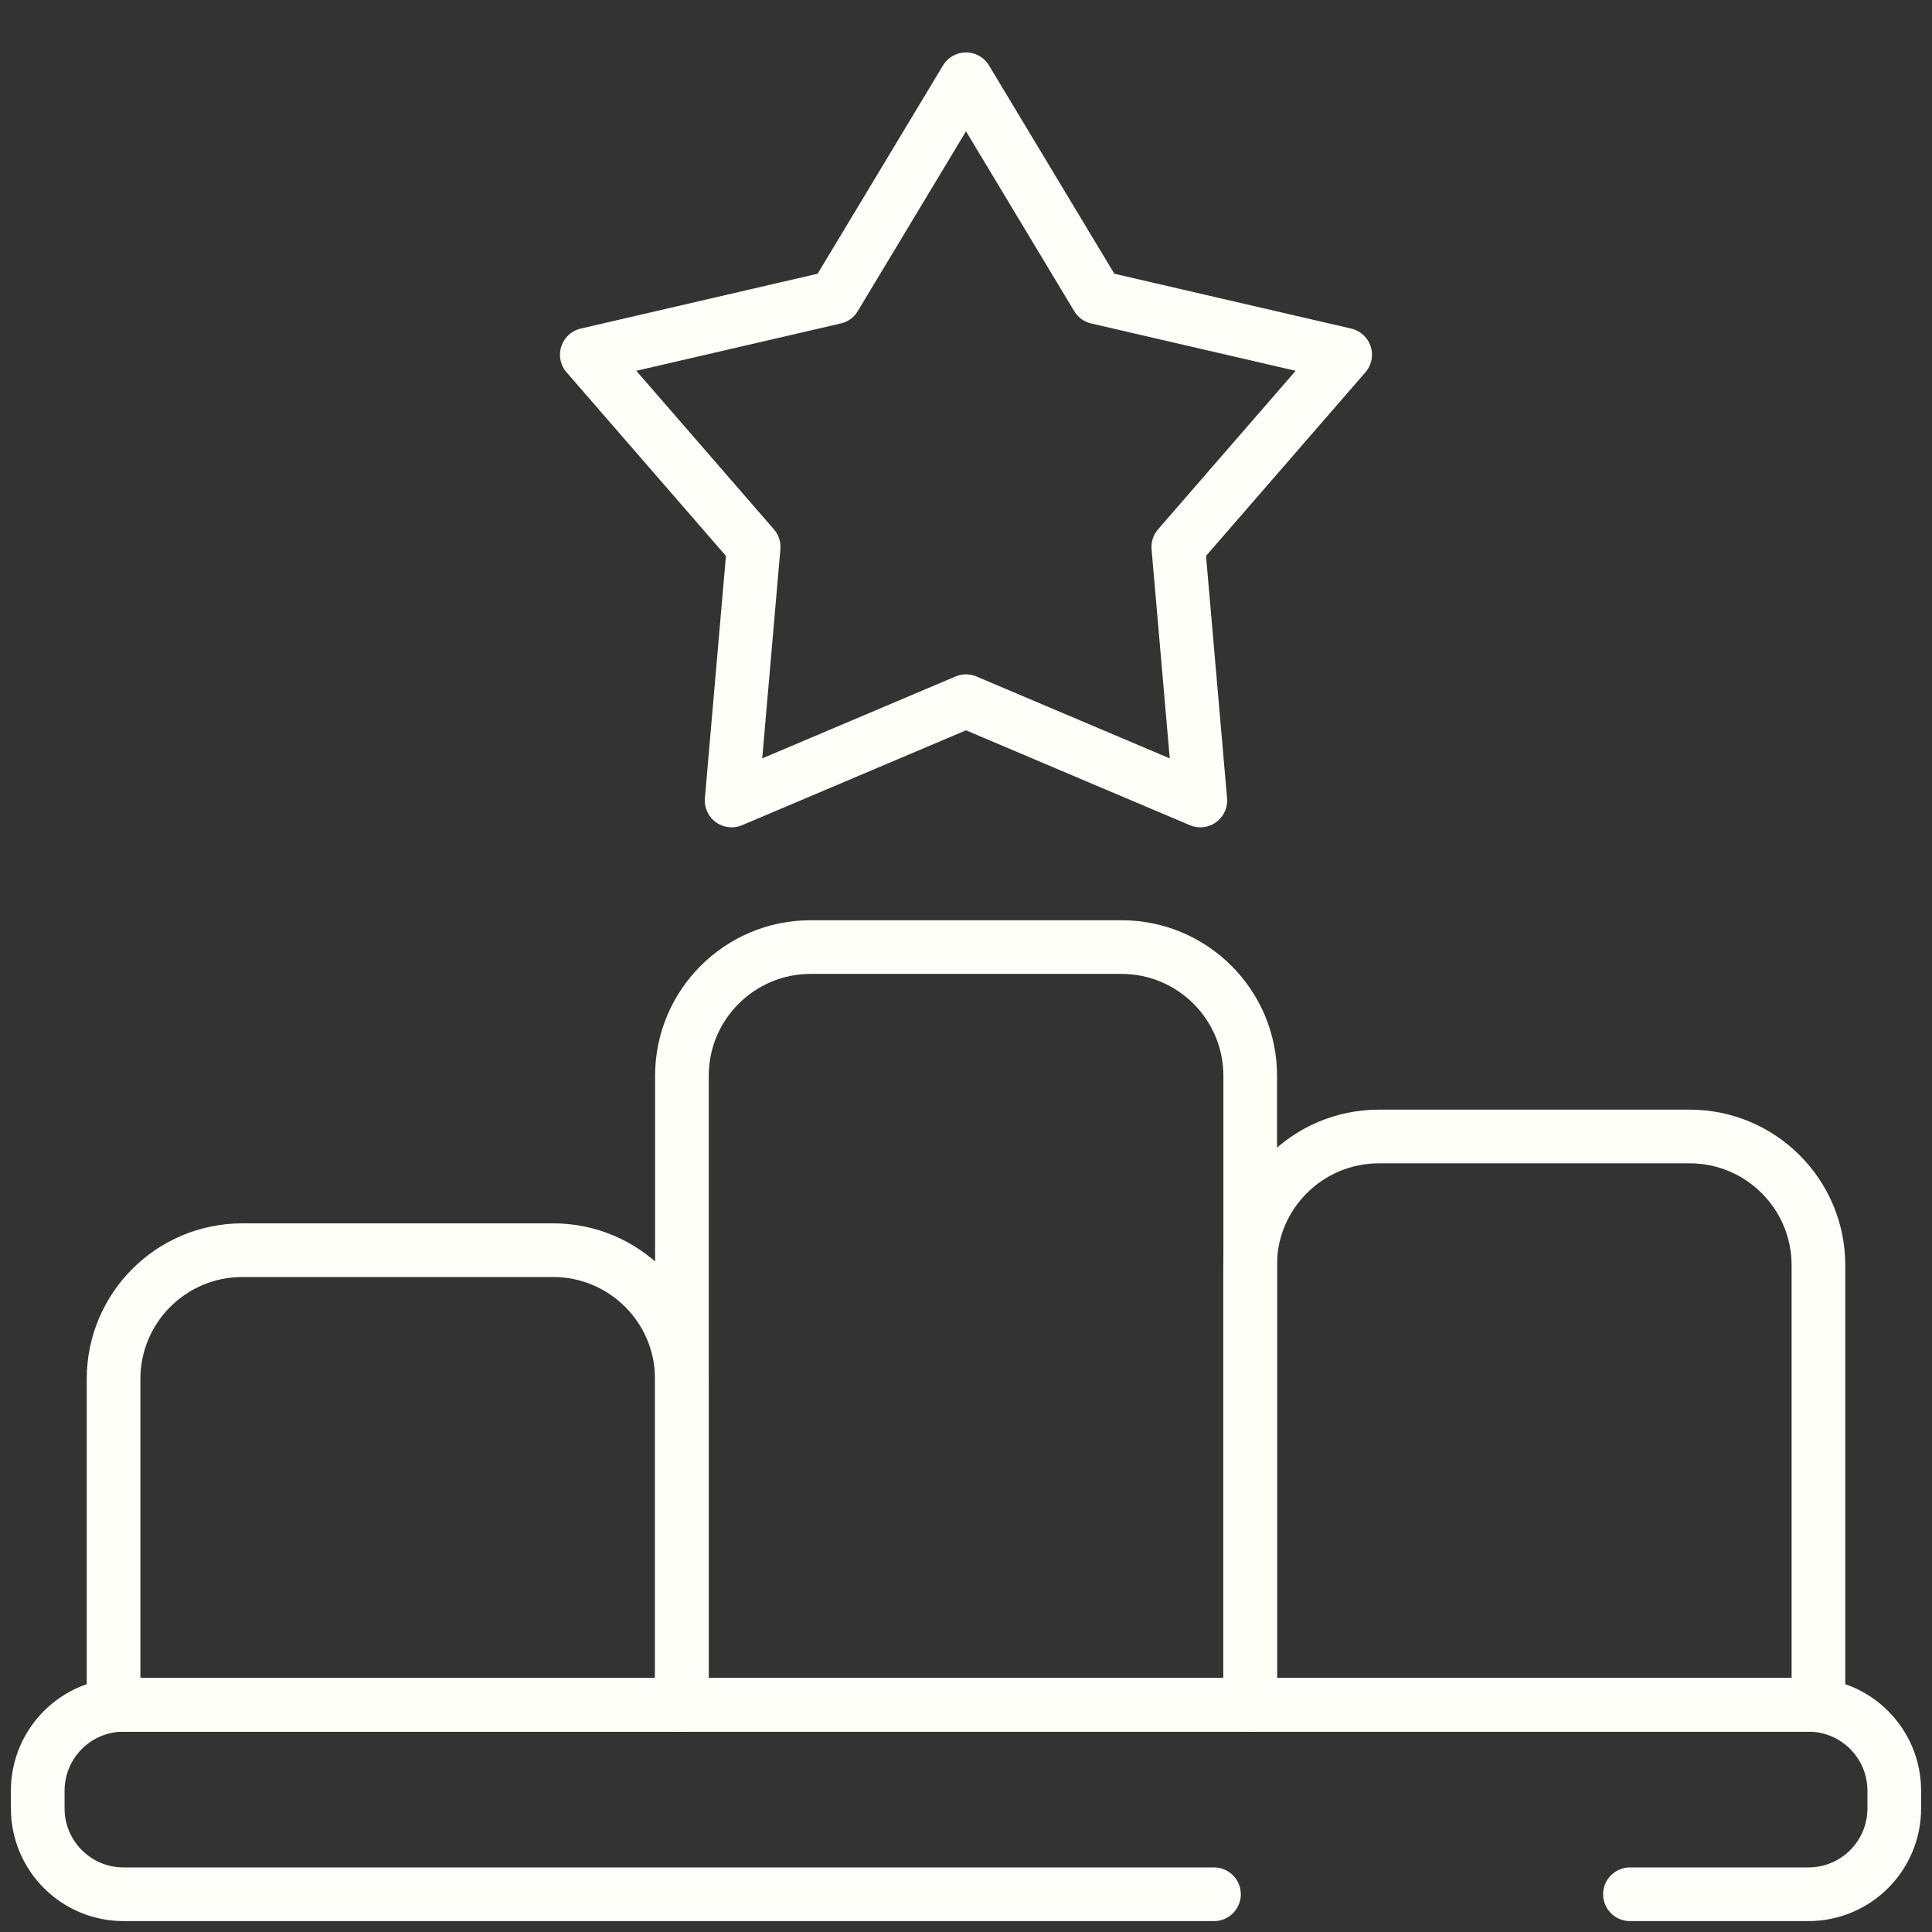 <svg width="45" height="45" viewBox="0 0 45 45" fill="none" xmlns="http://www.w3.org/2000/svg">
<rect x="0" y="0" width="45" height="45" fill="#333333" stroke="none"/>
<path d="M37.965 44.121H42.121C43.226 44.121 44.121 43.226 44.121 42.121V41.709C44.121 40.604 43.226 39.709 42.121 39.709H2.879C1.774 39.709 0.879 40.604 0.879 41.709V42.121C0.879 43.226 1.774 44.121 2.879 44.121H28.276" stroke="#FEFFF8" stroke-width="1.25" stroke-miterlimit="10" stroke-linecap="round" stroke-linejoin="round"/>
<path d="M12.882 29.119H5.645C3.988 29.119 2.645 30.462 2.645 32.119V39.709H15.882V32.119C15.882 30.462 14.539 29.119 12.882 29.119Z" stroke="#FEFFF8" stroke-width="1.25" stroke-miterlimit="10" stroke-linecap="round" stroke-linejoin="round"/>
<path d="M26.12 22.059H18.883C17.226 22.059 15.883 23.402 15.883 25.059V39.708H29.12V25.059C29.12 23.402 27.777 22.059 26.12 22.059Z" stroke="#FEFFF8" stroke-width="1.25" stroke-miterlimit="10" stroke-linecap="round" stroke-linejoin="round"/>
<path d="M39.355 26.471H32.117C30.46 26.471 29.117 27.814 29.117 29.471V39.708H42.355V29.471C42.355 27.814 41.011 26.471 39.355 26.471Z" stroke="#FEFFF8" stroke-width="1.25" stroke-miterlimit="10" stroke-linecap="round" stroke-linejoin="round"/>
<path d="M22.5 1.846L25.556 6.925L31.331 8.262L27.445 12.739L27.958 18.645L22.5 16.332L17.041 18.645L17.554 12.739L13.668 8.262L19.443 6.925L22.5 1.846Z" stroke="#FEFFF8" stroke-width="1.25" stroke-miterlimit="10" stroke-linecap="round" stroke-linejoin="round"/>
</svg>
